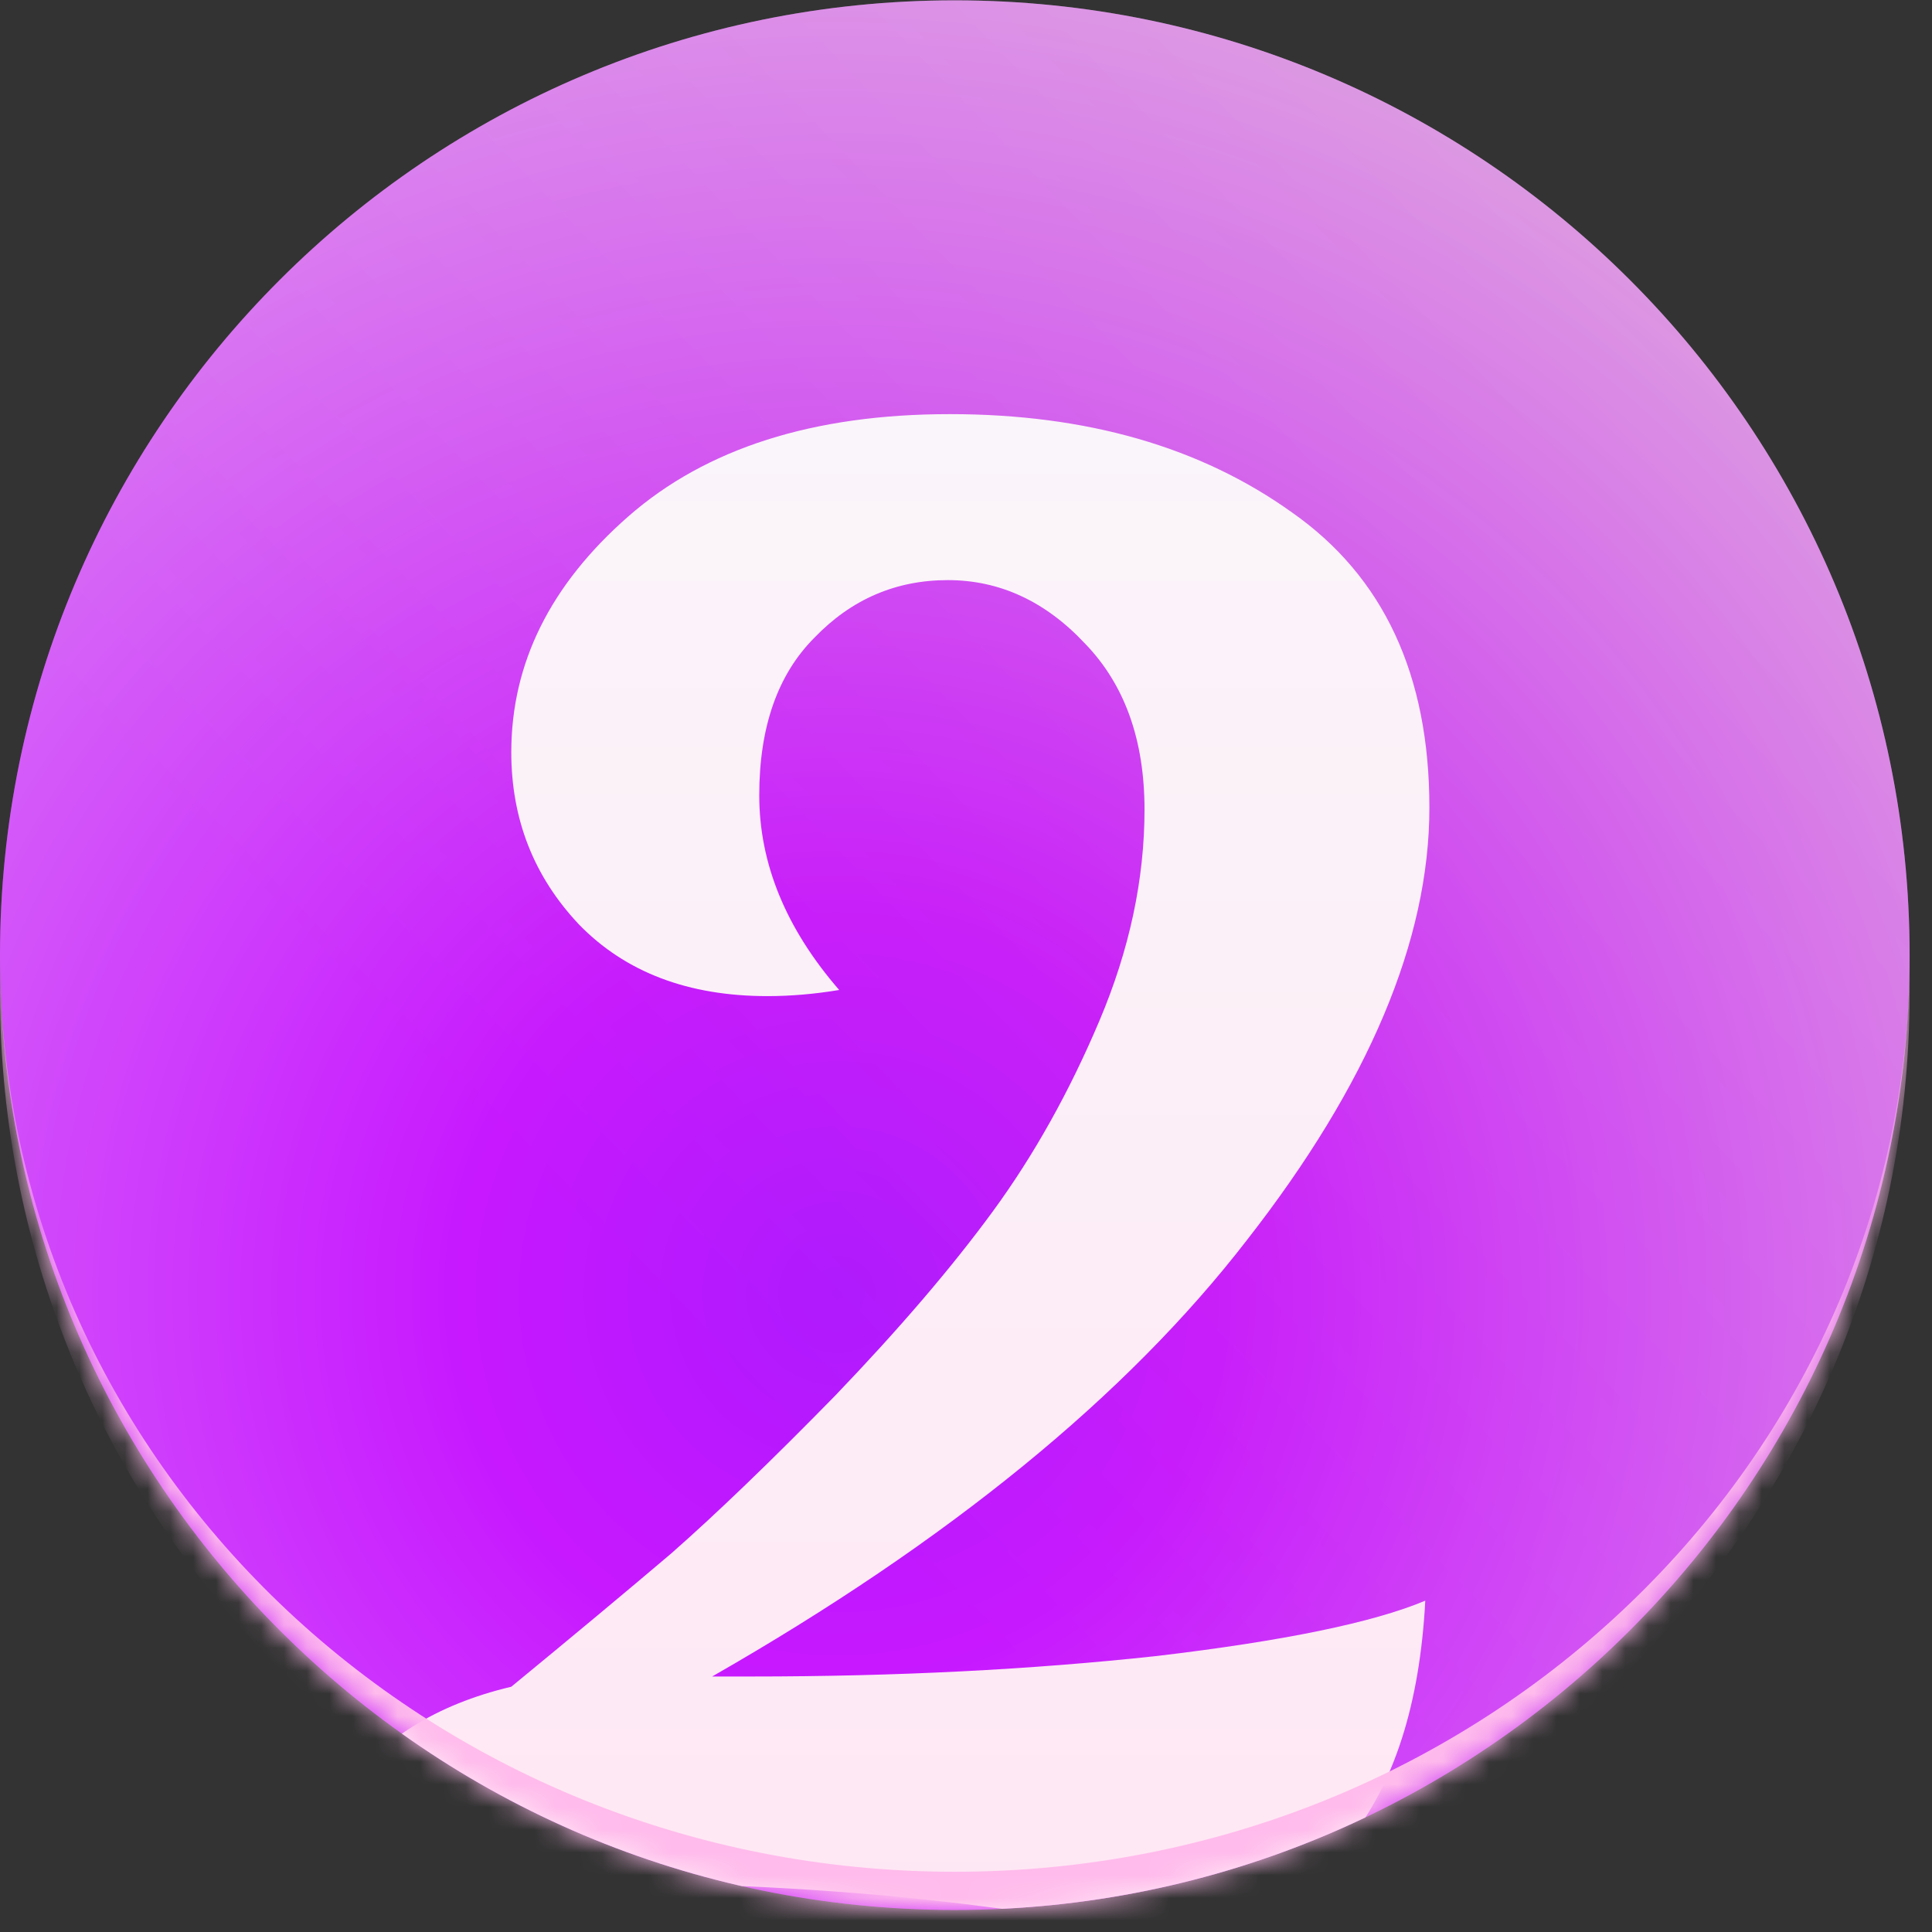 <?xml version="1.0" encoding="UTF-8"?> <svg xmlns="http://www.w3.org/2000/svg" width="85" height="85" viewBox="0 0 85 85" fill="none"><rect x="0" y="0" width="85" height="85" fill="#333333" stroke="none"/><g clip-path="url(#clip0_5332_5764)"><mask id="path-1-inside-1_5332_5764" fill="white"><path d="M0 42.023C0 18.823 18.807 0.015 42.008 0.015V0.015C65.208 0.015 84.015 18.823 84.015 42.023V42.023C84.015 65.223 65.208 84.03 42.008 84.03V84.03C18.807 84.03 0 65.223 0 42.023V42.023Z"></path></mask><path d="M0 42.023C0 18.823 18.807 0.015 42.008 0.015V0.015C65.208 0.015 84.015 18.823 84.015 42.023V42.023C84.015 65.223 65.208 84.03 42.008 84.03V84.03C18.807 84.03 0 65.223 0 42.023V42.023Z" fill="url(#paint0_radial_5332_5764)"></path><path d="M0 42.023C0 18.823 18.807 0.015 42.008 0.015V0.015C65.208 0.015 84.015 18.823 84.015 42.023V42.023C84.015 65.223 65.208 84.03 42.008 84.03V84.03C18.807 84.03 0 65.223 0 42.023V42.023Z" fill="url(#paint1_linear_5332_5764)" fill-opacity="0.3"></path><path d="M33.765 43.825C30.279 43.825 27.514 42.774 25.47 40.67C23.487 38.566 22.495 36.042 22.495 33.096C22.495 29.189 24.208 25.733 27.634 22.728C31.06 19.723 35.779 18.22 41.789 18.22C47.8 18.22 52.819 19.663 56.846 22.548C60.873 25.373 62.887 29.7 62.887 35.531C62.887 41.361 60.212 47.702 54.862 54.554C49.573 61.407 41.729 67.808 31.331 73.759H33.044C39.415 73.759 45.365 73.458 50.895 72.857C56.485 72.196 60.422 71.384 62.706 70.423C62.466 74.991 61.324 78.537 59.28 81.062C57.237 83.526 54.592 84.758 51.346 84.758C50.505 84.758 47.529 84.428 42.42 83.766C37.371 83.165 32.262 82.865 27.093 82.865C21.984 82.865 17.175 83.556 12.668 84.939C12.668 83.015 13.449 81.001 15.012 78.898C16.695 76.554 19.189 74.991 22.495 74.209C25.2 71.986 27.544 70.032 29.527 68.349C31.511 66.606 33.915 64.292 36.74 61.407C39.565 58.461 41.879 55.757 43.683 53.292C45.486 50.828 47.048 48.033 48.371 44.907C49.693 41.782 50.354 38.686 50.354 35.621C50.354 32.555 49.483 30.121 47.74 28.318C45.997 26.455 43.983 25.523 41.699 25.523C39.415 25.523 37.462 26.364 35.839 28.047C34.216 29.67 33.404 31.984 33.404 34.99C33.404 37.995 34.576 40.85 36.92 43.555C35.839 43.735 34.787 43.825 33.765 43.825Z" fill="url(#paint2_linear_5332_5764)"></path></g><path d="M0 0.015H84.015H0ZM84.015 43.703C84.015 66.903 65.208 85.711 42.008 85.711C18.807 85.711 0 66.903 0 43.703V42.023C0 64.295 18.807 82.35 42.008 82.35C65.208 82.35 84.015 64.295 84.015 42.023V43.703ZM0 84.03V0.015V84.03ZM84.015 0.015V84.03V0.015Z" fill="#FFBBEC" mask="url(#path-1-inside-1_5332_5764)"></path><defs><radialGradient id="paint0_radial_5332_5764" cx="0" cy="0" r="1" gradientUnits="userSpaceOnUse" gradientTransform="translate(36.967 56.935) rotate(-55.902) scale(57.324)"><stop stop-color="#8F00FF"></stop><stop offset="0.29" stop-color="#B200FF"></stop><stop offset="1" stop-color="#CF96F1"></stop></radialGradient><linearGradient id="paint1_linear_5332_5764" x1="74.143" y1="7.997" x2="26.255" y2="54.205" gradientUnits="userSpaceOnUse"><stop offset="0.02" stop-color="#FFA2BE"></stop><stop offset="1" stop-color="#FB51FF"></stop></linearGradient><linearGradient id="paint2_linear_5332_5764" x1="42.2" y1="-4.955" x2="42.2" y2="103.045" gradientUnits="userSpaceOnUse"><stop stop-color="#F9FAFC"></stop><stop offset="1" stop-color="#FFE3F2"></stop></linearGradient><clipPath id="clip0_5332_5764"><path d="M0 42.023C0 18.823 18.807 0.015 42.008 0.015V0.015C65.208 0.015 84.015 18.823 84.015 42.023V42.023C84.015 65.223 65.208 84.03 42.008 84.03V84.03C18.807 84.03 0 65.223 0 42.023V42.023Z" fill="white"></path></clipPath></defs></svg> 